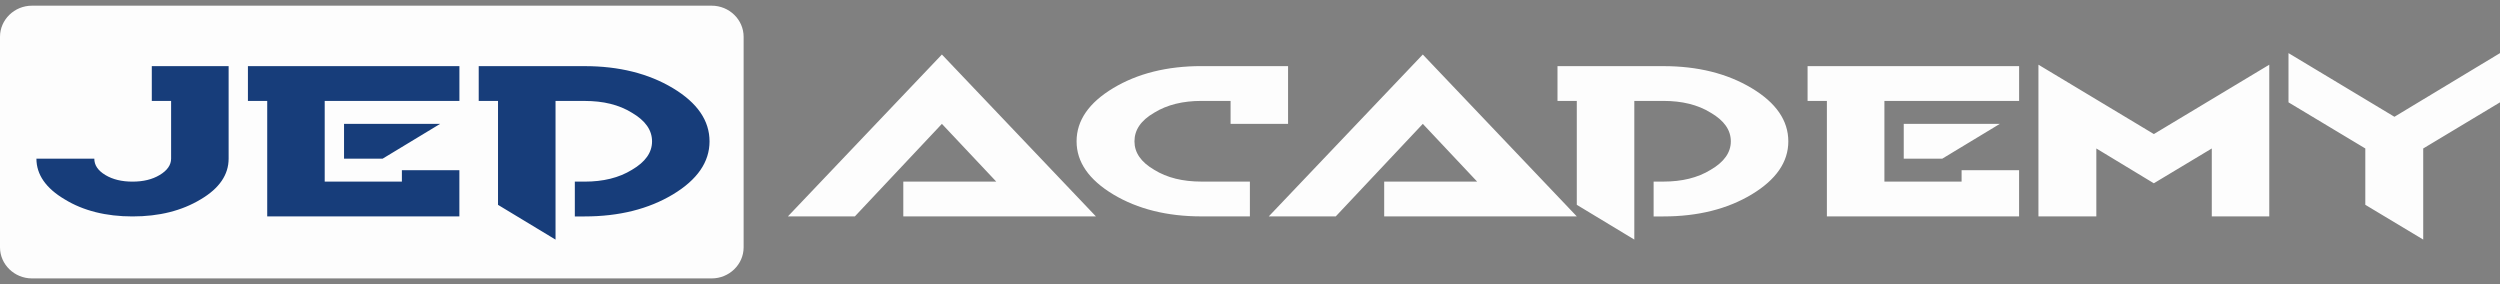 <svg width="220" height="25" viewBox="0 0 220 25" fill="none" xmlns="http://www.w3.org/2000/svg">
<rect x="0" y="0" width="220" height="25" fill="#808080" stroke="none"/>
<path fill-rule="evenodd" clip-rule="evenodd" d="M2.812 0.5H62.628C64.176 0.5 65.439 1.731 65.439 3.237V21.766C65.439 23.271 64.173 24.5 62.628 24.5H2.812C1.266 24.5 0 23.269 0 21.766V3.237C0 1.731 1.266 0.5 2.812 0.5Z" fill="#FDFDFD"/>
<path d="M51.452 5.82C54.466 5.82 57.066 6.466 59.217 7.757C61.367 9.049 62.439 10.609 62.439 12.443C62.439 14.255 61.364 15.817 59.217 17.109C57.069 18.4 54.469 19.046 51.452 19.046H50.585V15.983H51.452C53.079 15.983 54.466 15.649 55.612 14.943C56.79 14.255 57.38 13.423 57.38 12.443C57.38 11.443 56.79 10.612 55.612 9.923C54.469 9.214 53.082 8.883 51.452 8.883H48.887V21.086L43.825 18.026V8.883H42.127V5.82H51.452ZM33.671 13.963H30.275V10.9H38.733L33.671 13.963ZM40.428 5.82V8.88H28.574V15.98H35.366V14.98H40.425V19.043H23.515V8.88H21.817V5.82H40.428ZM15.057 8.88H13.358V5.82H20.119V13.963C20.119 15.357 19.322 16.566 17.657 17.546C15.994 18.546 14.017 19.046 11.66 19.046C9.339 19.046 7.327 18.546 5.699 17.546C4.036 16.566 3.205 15.36 3.205 13.963H8.299C8.299 14.526 8.611 15.003 9.269 15.4C9.927 15.797 10.723 15.983 11.66 15.983C12.595 15.983 13.394 15.797 14.052 15.4C14.71 15.006 15.057 14.526 15.057 13.963V8.88Z" fill="#173D7A"/>
<path d="M213.243 13.066V21.083L208.148 18.023V13.066L201.388 9.006V4.674L210.71 10.277L220 4.674V9.006L213.243 13.066ZM184.478 13.066V19.043H179.383V5.694L189.54 11.797L199.696 5.694V19.043H194.637V13.066L189.537 16.129L184.478 13.066ZM170.925 13.96H167.529V10.9H175.987L170.925 13.96ZM177.682 5.82V8.88H165.828V15.98H172.62V14.98H177.679V19.043H160.766V8.88H159.067V5.82H177.682ZM146.384 5.82C149.399 5.82 151.999 6.466 154.149 7.757C156.3 9.049 157.372 10.609 157.372 12.443C157.372 14.254 156.297 15.817 154.149 17.109C152.002 18.4 149.402 19.046 146.384 19.046H145.518V15.98H146.384C148.012 15.98 149.399 15.646 150.545 14.94C151.723 14.252 152.313 13.42 152.313 12.44C152.313 11.44 151.723 10.606 150.545 9.92C149.402 9.212 148.015 8.88 146.384 8.88H143.82V21.083L138.758 18.023V8.88H137.06V5.82H146.384ZM125.208 10.9L117.546 19.043H111.652L125.205 4.797L138.758 19.043H121.809V15.98H129.988L125.208 10.9ZM113.353 10.9H108.291V8.88H105.727C104.096 8.88 102.712 9.214 101.566 9.92C100.388 10.606 99.833 11.44 99.833 12.44C99.833 13.417 100.388 14.252 101.566 14.94C102.709 15.649 104.096 15.98 105.727 15.98H109.99V19.043H105.727C102.712 19.043 100.112 18.397 97.962 17.106C95.814 15.814 94.739 14.252 94.739 12.44C94.739 10.606 95.814 9.046 97.962 7.754C100.109 6.463 102.709 5.817 105.727 5.817H113.35V10.9H113.353ZM82.887 10.9L75.228 19.043H69.335L82.887 4.797L96.44 19.043H79.491V15.98H87.67L82.887 10.9Z" fill="#FDFDFD"/>
</svg>
